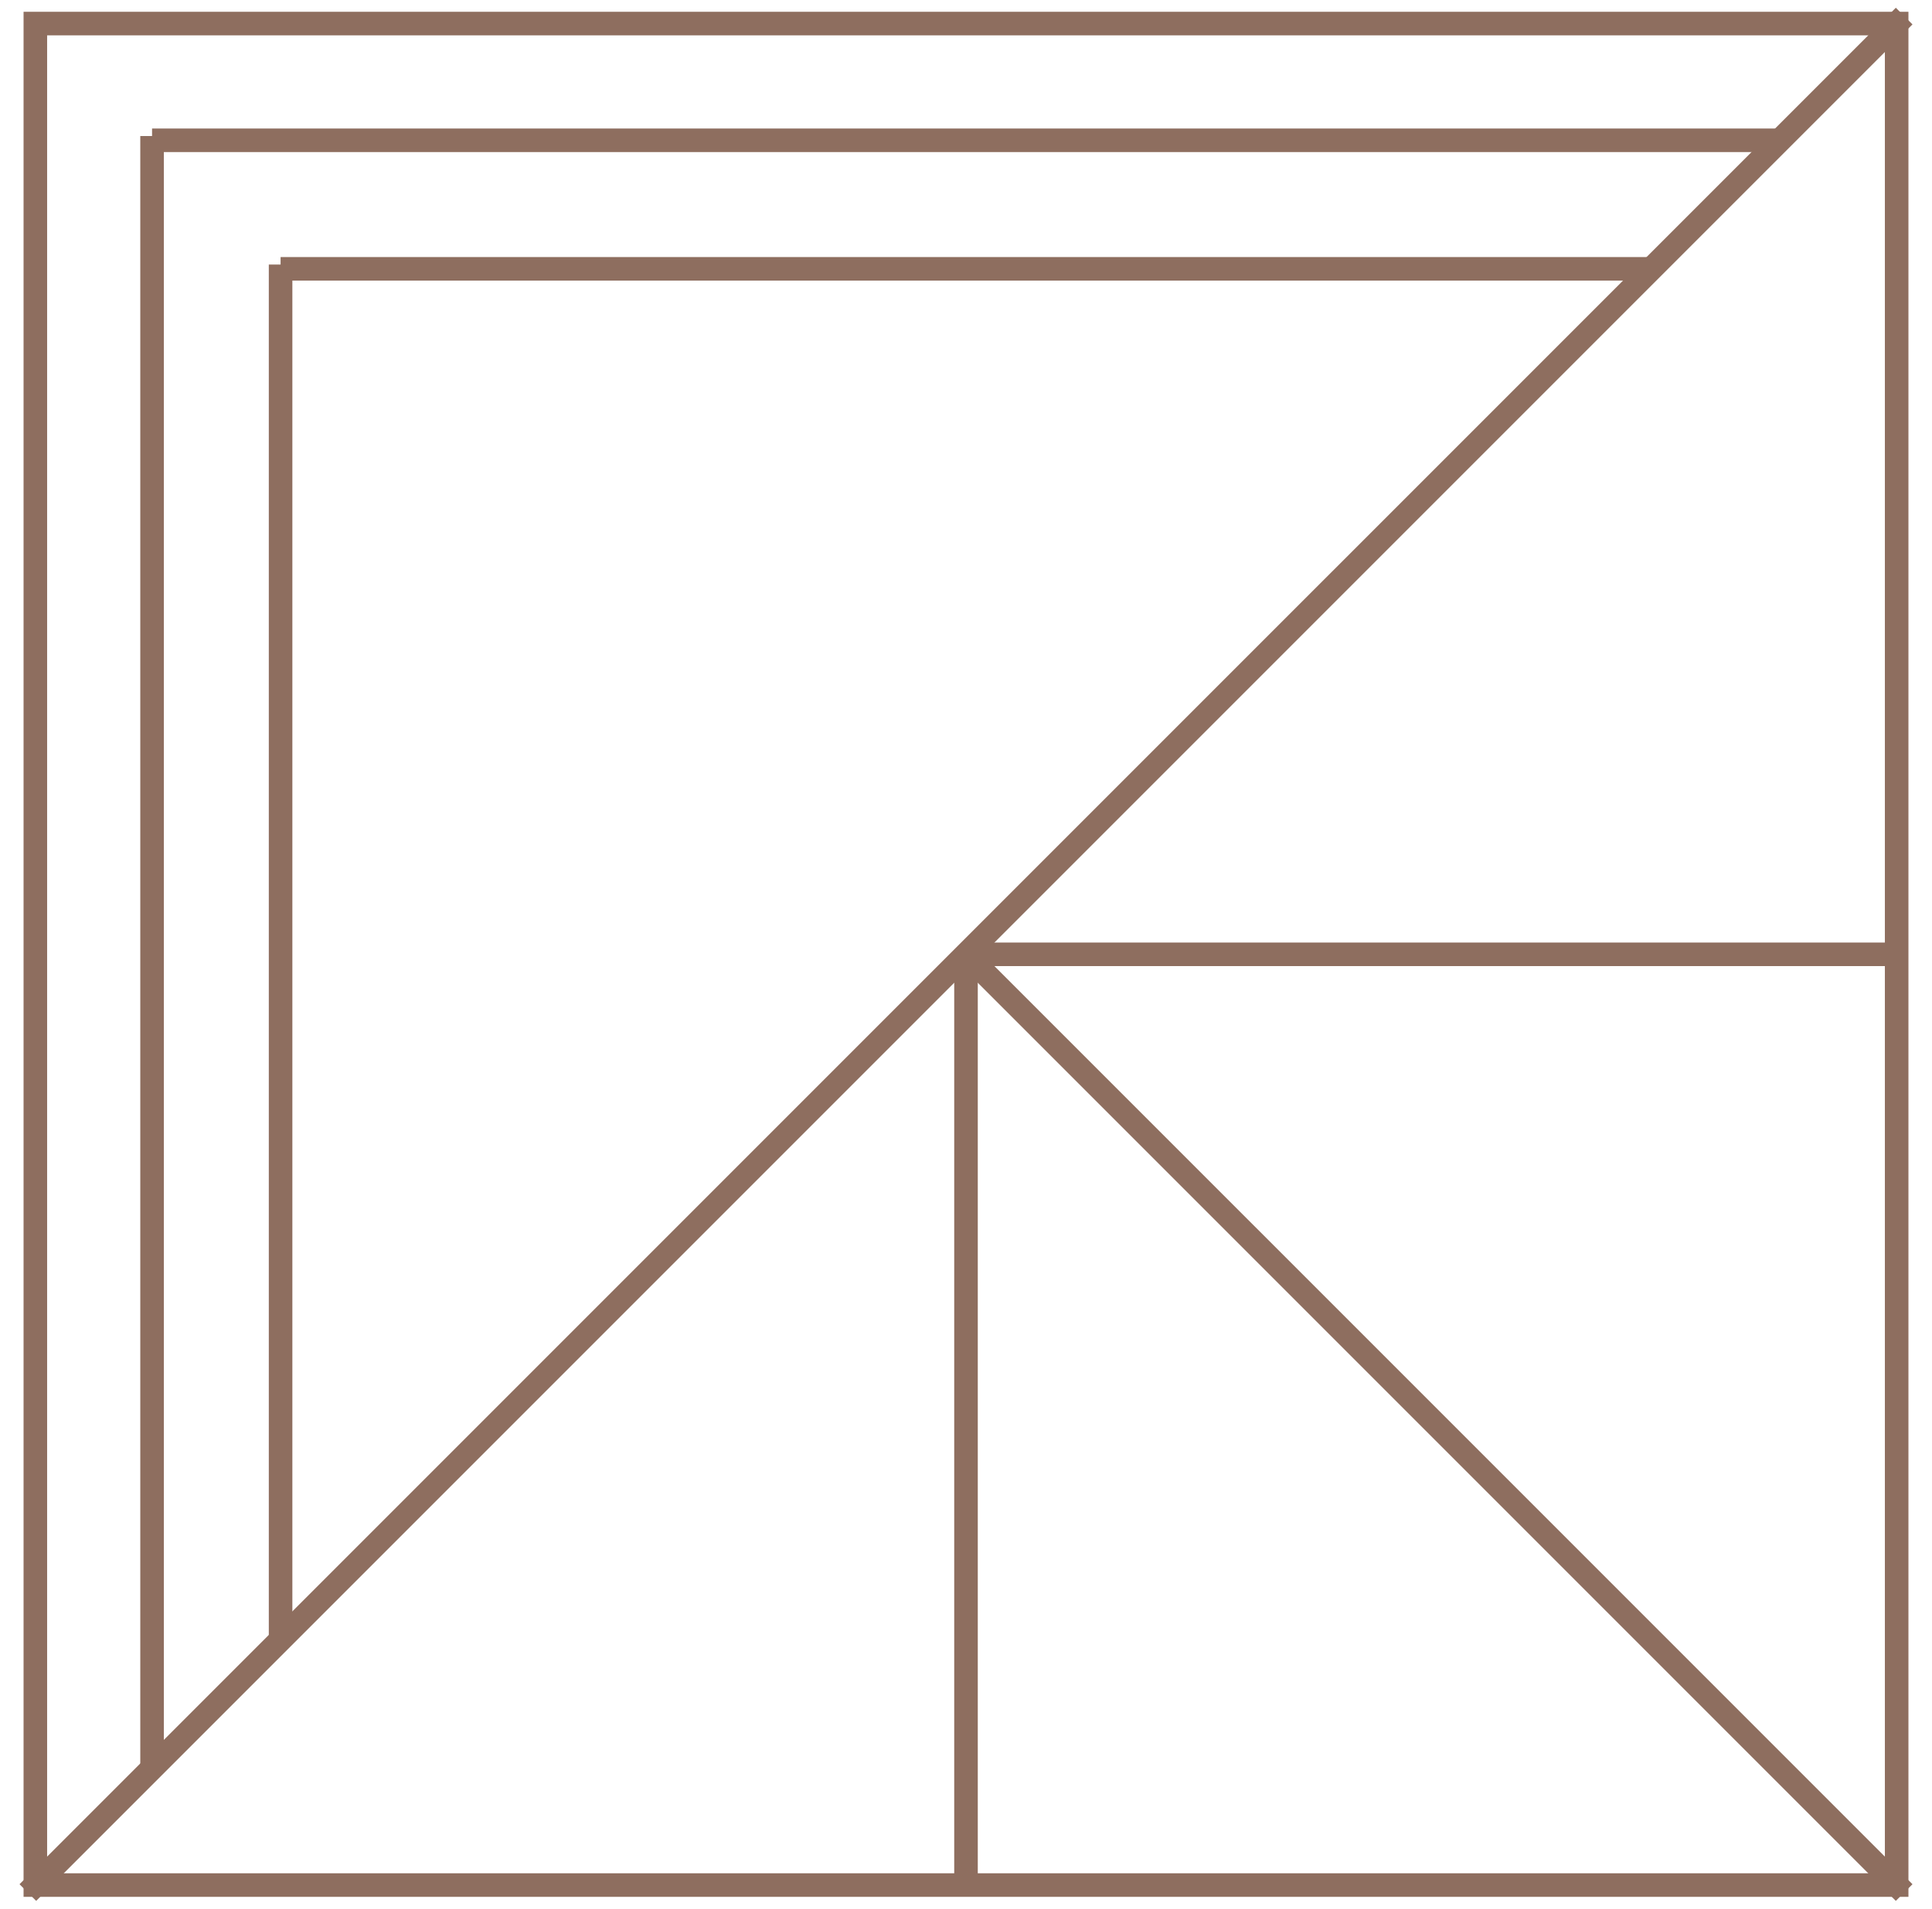 <svg width="82" height="81" viewBox="0 0 82 81" fill="none" xmlns="http://www.w3.org/2000/svg">
<rect x="1.5" y="1" width="79" height="79" stroke="#8E6E5F"/>
<path d="M1.182 80.318L80.818 0.682" stroke="#8E6E5F"/>
<path d="M80.818 80.318L41 40.5" stroke="#8E6E5F"/>
<path d="M41 40.5H80.818" stroke="#8E6E5F"/>
<path d="M41 40.5V80.318" stroke="#8E6E5F"/>
<path d="M6.454 5.773V75.046" stroke="#8E6E5F"/>
<path d="M11.909 11.227L11.909 69.591" stroke="#8E6E5F"/>
<path d="M6.454 5.954H75.545" stroke="#8E6E5F"/>
<path d="M11.909 11.409L70.091 11.409" stroke="#8E6E5F"/>
</svg>
